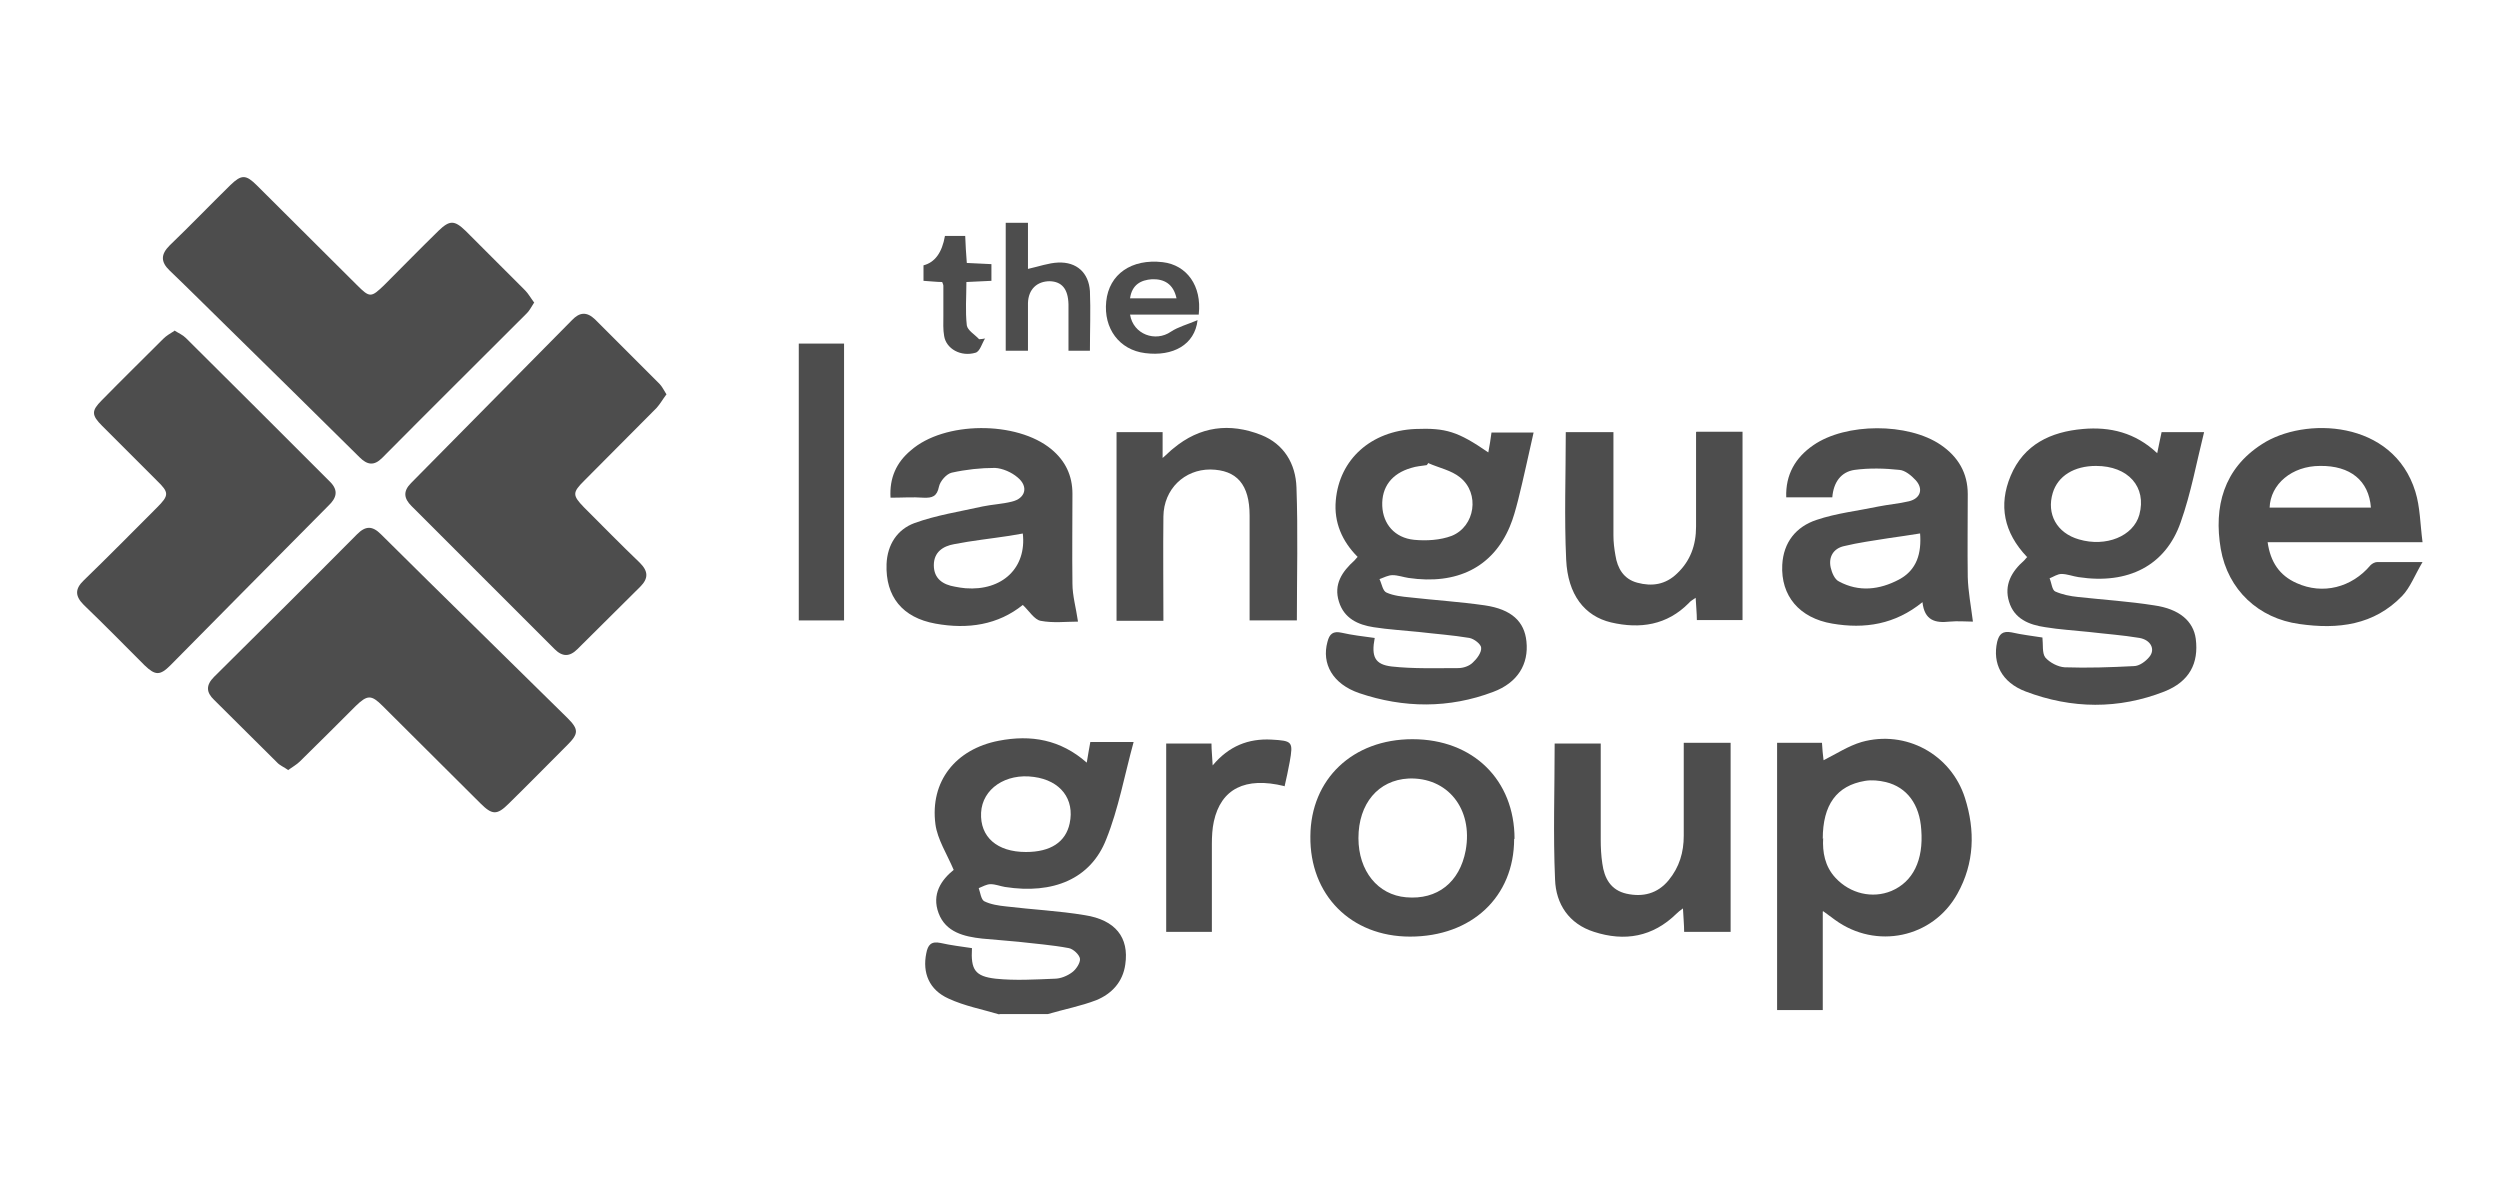 <?xml version="1.0" encoding="UTF-8"?>
<svg id="Layer_1" data-name="Layer 1" xmlns="http://www.w3.org/2000/svg" version="1.1" viewBox="0 0 629.4 300">
  <defs>
    <style>
      .cls-1 {
        fill: #4d4d4d;
        stroke-width: 0px;
      }
    </style>
  </defs>
  <path class="cls-1" d="M251.6,255.4c-4.3-1.3-8.7-2.1-12.8-4-4.9-2.2-6.6-6.5-5.6-11.4.4-2.1,1.2-3.1,3.6-2.6,2.6.6,5.3.9,7.9,1.3-.3,5.4.7,7.1,6,7.7,4.9.5,9.8.2,14.8,0,1.5,0,3.2-.7,4.4-1.6,1-.7,2.1-2.4,2-3.4-.1-1-1.7-2.5-2.8-2.7-4.2-.8-8.5-1.1-12.7-1.6-3-.3-6-.5-9.1-.8-4.6-.5-9.2-1.6-11-6.4-1.8-4.8.7-8.4,3.8-10.9-1.7-4-4.1-7.7-4.6-11.5-1.4-10.8,5.1-18.9,15.9-21,8.2-1.6,15.6-.3,22.2,5.5.3-1.9.6-3.5.9-5.2h10.9c-2.3,8.4-3.8,16.8-6.9,24.5-3.9,10-13.4,13.9-25.5,12-1.2-.2-2.4-.7-3.6-.7-1,0-2,.6-3,1,.4,1.1.6,2.9,1.4,3.3,1.6.8,3.6,1.1,5.5,1.3,6.6.8,13.2,1.1,19.8,2.2,7.7,1.2,11.2,5.6,10.2,12.4-.6,4.4-3.4,7.4-7.3,9-3.9,1.5-8.1,2.3-12.2,3.5h-12.2ZM258.3,214.5c6.2,0,10-2.5,11-7.2,1.3-6.1-2.3-10.8-9-11.7-7.1-1-13,3-13.3,9-.3,6.1,4,9.9,11.3,9.9Z"/>
  <path class="cls-1" d="M134.4,76.3c-.7,1.1-1.2,2.1-2,2.8-12.1,12.1-24.2,24.1-36.2,36.2-2.1,2.1-3.8,1.7-5.7-.2-11.2-11.1-22.4-22.1-33.6-33.1-4.7-4.6-9.4-9.3-14.2-13.9-2.3-2.2-2.2-4.1,0-6.3,5.2-5,10.2-10.2,15.3-15.2,2.8-2.7,3.9-2.7,6.7.1,8.4,8.3,16.7,16.7,25.1,25,3.3,3.3,3.6,3.3,7,0,4.5-4.5,9-9.1,13.6-13.6,2.8-2.7,4-2.7,6.8,0,5,5,10,10,15,15,.8.8,1.4,1.9,2.3,3.1Z"/>
  <path class="cls-1" d="M72.6,193.9c-1.1-.8-2.2-1.2-2.9-2-5.3-5.2-10.5-10.5-15.8-15.7-2-1.9-2.1-3.7,0-5.8,12-11.9,24.1-23.9,36-35.9,2.1-2.1,3.8-2.2,6,0,15.6,15.5,31.4,30.9,47,46.3,2.8,2.8,2.8,3.9,0,6.7-4.9,4.9-9.8,9.9-14.8,14.8-3,3-4.2,2.9-7.2-.1-8.2-8.2-16.4-16.3-24.6-24.5-2.8-2.8-3.8-2.8-6.7,0-4.7,4.7-9.4,9.4-14.1,14-.8.8-1.9,1.4-3,2.2Z"/>
  <path class="cls-1" d="M167.7,99.4c-.9,1.2-1.5,2.3-2.4,3.3-6.1,6.2-12.2,12.2-18.3,18.4-2.9,2.9-2.9,3.6,0,6.6,4.7,4.7,9.3,9.4,14.1,14,2.1,2.1,2.2,3.9.1,6-5.3,5.2-10.5,10.5-15.8,15.7-2,2-3.8,2-5.8,0-12-12-24-24-36-36-1.9-1.9-2.2-3.7-.1-5.8,13.5-13.7,27-27.3,40.5-41,1.9-2,3.7-2.2,5.8-.2,5.4,5.4,10.8,10.8,16.2,16.2.7.7,1.1,1.6,1.8,2.7Z"/>
  <path class="cls-1" d="M43.9,83.2c1.1.7,2.1,1.1,2.9,1.9,12.1,12,24.2,24.1,36.3,36.2,2.2,2.2,1.6,4.1-.4,6-7.3,7.3-14.5,14.7-21.8,22-6,6.1-12,12.1-18,18.2-2.6,2.6-3.8,2.6-6.5,0-5.1-5.1-10.1-10.2-15.3-15.2-2.2-2.2-2.3-4,0-6.2,6.2-6,12.3-12.2,18.4-18.3,3.1-3.1,3.1-3.8,0-6.8-4.6-4.6-9.2-9.2-13.8-13.8-2.7-2.7-2.7-3.8-.1-6.4,5.1-5.2,10.3-10.3,15.5-15.5.8-.8,1.7-1.3,2.8-2Z"/>
  <path class="cls-1" d="M346.1,160.6c-.9,4.7,0,6.7,4.3,7.2,5.5.6,11.1.4,16.7.4,1.3,0,2.8-.5,3.7-1.4,1-.9,2.2-2.5,2.1-3.7,0-.9-1.8-2.3-3-2.5-4.2-.7-8.5-1-12.7-1.5-3.8-.4-7.6-.6-11.4-1.2-3.9-.6-7.4-2.2-8.7-6.4-1.4-4.4.8-7.6,3.9-10.4.2-.2.4-.5.8-.9-3.9-3.9-6-8.7-5.5-14.2.9-10.4,8.9-17.5,20-18,7.7-.3,10.7.6,18.4,5.9.3-1.7.6-3.3.8-5h10.6c-1.3,5.7-2.5,11.4-3.9,17-.6,2.3-1.2,4.6-2.1,6.7-4.3,10.2-13.3,14.7-25.5,12.9-1.3-.2-2.7-.7-4-.7-1.1,0-2.2.6-3.3,1,.6,1.2.8,3,1.8,3.4,1.8.8,3.9,1,5.9,1.2,6.2.7,12.5,1.1,18.8,2,6.8,1,10,4.1,10.5,9.1.6,5.7-2.2,10.4-8.4,12.7-11.1,4.2-22.5,4.1-33.7.3-6.7-2.3-9.5-7.4-8-12.9.5-2,1.4-2.8,3.6-2.3,2.6.6,5.3.9,8.2,1.3ZM359.6,116.5c-.1.2-.2.4-.4.6-1.3.2-2.7.3-3.9.7-4.9,1.4-7.5,4.8-7.3,9.6.2,4.5,3.1,8,8,8.5,3.1.3,6.6.1,9.5-1,5.9-2.4,7.1-10.7,2.1-14.7-2.2-1.8-5.3-2.4-8-3.6Z"/>
  <path class="cls-1" d="M510.3,140.2c-5.8-6.1-7.2-13-4.1-20.4,3.3-7.9,10.1-11.1,18.2-11.8,6.8-.6,13.2.9,18.7,6.1.4-1.9.7-3.5,1.1-5.3h10.7c-1.9,7.6-3.3,15.4-5.9,22.7-3.8,10.9-13.2,15.7-25.7,13.8-1.4-.2-2.9-.8-4.3-.8-1,0-2,.7-3,1.1.5,1.1.6,2.9,1.4,3.3,1.8.8,3.8,1.2,5.8,1.4,6.4.7,12.8,1.1,19.1,2.1,6.4.9,9.9,4,10.5,8.4.8,6.2-1.6,10.8-7.9,13.3-11.5,4.5-23.3,4.4-34.9,0-6.1-2.3-8.4-7.1-7.2-12.5.5-2,1.4-2.8,3.6-2.4,2.6.6,5.3.9,7.8,1.3.2,1.8-.1,3.9.7,5,1.1,1.3,3.2,2.4,4.9,2.5,5.8.2,11.6,0,17.4-.3,1.4,0,3-1.2,3.9-2.3,1.6-1.9.4-4.3-2.5-4.8-4.2-.7-8.5-1-12.7-1.5-3.7-.4-7.4-.6-11-1.2-4.1-.6-7.8-2.1-9.1-6.4-1.3-4.2.6-7.6,3.8-10.4.2-.2.4-.5.8-.9ZM527.7,117.3c-5.5,0-9.6,2.5-10.9,6.8-1.6,5.3,1,10.1,6.6,11.7,6.8,2,13.7-.8,15.2-6.2,1.9-7-2.8-12.3-10.9-12.3Z"/>
  <path class="cls-1" d="M458.9,229.5v24.8h-11.5v-67.3h11.3c.1,1.5.2,3,.4,4.4,3.2-1.6,6.2-3.6,9.6-4.6,11.1-3.1,22.5,3.1,26,14.1,2.6,8.2,2.4,16.4-1.9,24.1-6.2,11.2-20.5,14.1-30.8,6.6-.8-.6-1.6-1.2-3-2.2ZM459,211c-.2,3.5.4,7.1,3.1,10,3.7,4,9.3,5.3,14.1,3.3,5.4-2.3,8.1-7.7,7.5-15.4-.4-6.4-3.6-10.7-8.9-12-1.7-.4-3.6-.6-5.3-.3-7.1,1.2-10.6,6-10.6,14.6Z"/>
  <path class="cls-1" d="M271.3,156.5c-2.8,0-6.2.4-9.3-.2-1.6-.3-2.9-2.5-4.5-4-6.2,5-13.8,6.2-22,4.7-8.3-1.5-12.6-6.8-12.3-15,.2-4.9,2.7-8.7,7-10.3,5.5-2,11.4-2.9,17.2-4.2,2.4-.5,4.9-.6,7.3-1.2,3.5-.8,4.3-3.8,1.5-6.1-1.5-1.3-3.8-2.3-5.7-2.4-3.6,0-7.3.4-10.9,1.2-1.3.3-2.9,2.1-3.2,3.5-.5,2.5-1.7,2.9-3.9,2.8-2.7-.2-5.4,0-8.3,0-.3-5,1.5-8.9,5.1-11.9,8.4-7.4,26.7-7.5,35.4-.3,3.5,2.9,5.3,6.6,5.3,11.2,0,7.5-.1,15,0,22.6,0,3.1.9,6.1,1.4,9.6ZM257.6,134.3c-1.3.2-2.4.4-3.5.6-4.6.7-9.3,1.2-13.9,2.1-2.8.5-5.1,2-5.1,5.3,0,3.4,2.3,4.9,5.3,5.4.9.2,1.8.3,2.7.4,9.2.7,15.4-5.1,14.4-13.8Z"/>
  <path class="cls-1" d="M496.7,156.5c-1.7,0-3.8-.2-5.9,0-3.6.4-6.3-.3-6.8-4.9-6.9,5.6-14.5,6.8-22.7,5.4-8.3-1.4-13-7-12.6-14.8.3-5.7,3.5-9.6,8.6-11.3,5-1.7,10.5-2.3,15.7-3.4,2.5-.5,5.1-.7,7.6-1.3,2.9-.7,3.7-3.1,1.7-5.3-1.1-1.2-2.7-2.5-4.1-2.6-3.7-.4-7.6-.5-11.3,0-3.4.5-5.3,3.1-5.6,6.9h-11.6c-.2-5.7,2.3-10,6.8-13.1,8.2-5.7,23.9-5.7,32.1-.1,4.4,3,6.8,7.1,6.8,12.4,0,7-.1,13.9,0,20.9.1,3.6.8,7.2,1.3,11.2ZM483.4,134.3c-2.9.5-5.4.8-8,1.2-3.7.6-7.5,1.1-11.2,2-2.6.6-3.9,2.7-3.3,5.4.3,1.3,1,3,2.1,3.5,5,2.7,10.2,2.1,15.1-.5,4.5-2.4,5.7-6.6,5.3-11.7Z"/>
  <path class="cls-1" d="M610,136.5h-39.1c.7,5,3,8.4,7.3,10.3,6.6,3,13.9,1.1,18.6-4.5.4-.4,1.1-.8,1.7-.8,3.4,0,6.7,0,11.4,0-2,3.4-3.1,6.4-5.1,8.5-7.1,7.4-16.2,8.5-25.9,7.1-10.3-1.4-18-8.6-19.8-18.9-1.8-10.6.7-20.2,10.4-26.4,10.6-6.9,33-6.2,38.6,12,1.2,3.9,1.2,8.1,1.8,12.7ZM596.9,127.8c-.5-6.8-5.2-10.6-12.8-10.5-7.1,0-12.5,4.6-12.7,10.5h25.5Z"/>
  <path class="cls-1" d="M381.2,211.2c0,14.6-10.7,24.6-26.2,24.6-14.9,0-25.3-10.5-25.1-25.3.1-14.4,10.7-24.4,25.7-24.4,15.3,0,25.7,10.3,25.7,25.1ZM342,211c0,8.3,4.9,14.3,12,14.9,7.9.7,13.5-3.8,15-11.8,1.9-10.5-4.6-18.5-14.4-18.1-7.6.4-12.6,6.3-12.6,15Z"/>
  <path class="cls-1" d="M435.6,234.6h-11.6c0-1.8-.2-3.7-.3-5.9-.7.5-1.2.9-1.6,1.3-6,5.9-13.1,7.1-20.8,4.6-6.3-2-9.6-7-9.8-13.2-.5-11.3-.1-22.6-.1-34.2h11.6c0,8.1,0,16.2,0,24.2,0,2,.1,4,.4,6,.5,3.7,2.1,6.7,6.1,7.6,4.1.9,7.8,0,10.6-3.4,2.7-3.3,3.8-7,3.8-11.2,0-7.7,0-15.4,0-23.4h11.8v47.6Z"/>
  <path class="cls-1" d="M292.8,156.3h-11.7v-47.5h11.6v6.5c1.3-1.1,1.9-1.8,2.7-2.4,6.7-5.6,14.2-6.5,22.1-3.4,5.8,2.3,8.7,7.3,8.9,13.2.4,11.1.1,22.2.1,33.5h-11.9c0-1.5,0-3,0-4.5,0-7.3,0-14.6,0-21.9,0-7.8-3.2-11.5-9.9-11.6-6.5,0-11.7,4.9-11.8,11.8-.1,8.6,0,17.3,0,26.3Z"/>
  <path class="cls-1" d="M427.1,108.7h11.6v47.4h-11.5c0-1.7-.2-3.5-.3-5.6-.7.5-1.3.8-1.7,1.3-5.5,5.6-12.3,6.6-19.6,4.9-6.7-1.6-10.9-7-11.3-15.8-.5-10.6-.1-21.3-.1-32.1h12c0,.9,0,2,0,3.1,0,7.6,0,15.3,0,22.9,0,1.7.2,3.3.5,5,.5,3.3,2.1,6,5.5,6.9,3.7,1,7.1.5,10-2.3,3.4-3.2,4.8-7.2,4.8-11.8,0-7.8,0-15.7,0-23.8Z"/>
  <path class="cls-1" d="M201.1,156.2v-69.7h11.4v69.7h-11.4Z"/>
  <path class="cls-1" d="M323.3,197.9c-9.8-2.4-15.9.7-17.7,8.9-.4,1.8-.5,3.8-.5,5.7,0,7.3,0,14.6,0,22.1h-11.5v-47.4h11.4c0,1.7.2,3.2.3,5.5,4.1-4.9,9-6.8,14.8-6.5,5.3.3,5.5.5,4.6,5.6-.4,2.1-.8,4.1-1.3,6.2Z"/>
  <path class="cls-1" d="M253.3,56.1h5.5v11.6c2.7-.6,5.2-1.5,7.6-1.6,4.7-.2,7.7,2.6,8,7.2.2,4.9,0,9.8,0,15h-5.4c0-3.9,0-7.8,0-11.7-.1-3.9-1.7-5.7-4.7-5.8-3.2,0-5.4,2-5.5,5.5,0,3.9,0,7.8,0,12h-5.6v-32.2Z"/>
  <path class="cls-1" d="M301.8,79.2h-17.3c.8,5,6.4,7,10.3,4.3,1.8-1.2,4.1-1.8,6.7-2.9-.7,6.2-6.2,9.2-13.2,8.3-6.5-.8-10.5-6.2-9.8-13,.7-6.9,6.4-10.8,14.2-9.9,6.1.7,9.9,6,9.1,13.1ZM296.2,75.1c-.8-3.7-3.2-4.9-6.2-4.8-2.7.2-5,1.3-5.5,4.8h11.7Z"/>
  <path class="cls-1" d="M248,85.2c-.8,1.3-1.3,3.3-2.4,3.6-3.7,1.1-7.4-1-7.9-4.2-.3-1.6-.2-3.4-.2-5,0-2.6,0-5.2,0-7.7,0-.2-.1-.4-.3-.9-1.4,0-2.9-.2-4.7-.3v-3.9q4.3-1.1,5.4-7.4h5.1c.1,2.3.2,4.4.4,6.8,2.1.1,4,.2,6.2.3v4.2c-2,.1-4,.2-6.3.3,0,3.7-.3,7.3.1,10.9.2,1.3,2,2.3,3.1,3.5.5,0,1-.1,1.6-.2Z"/>
</svg>